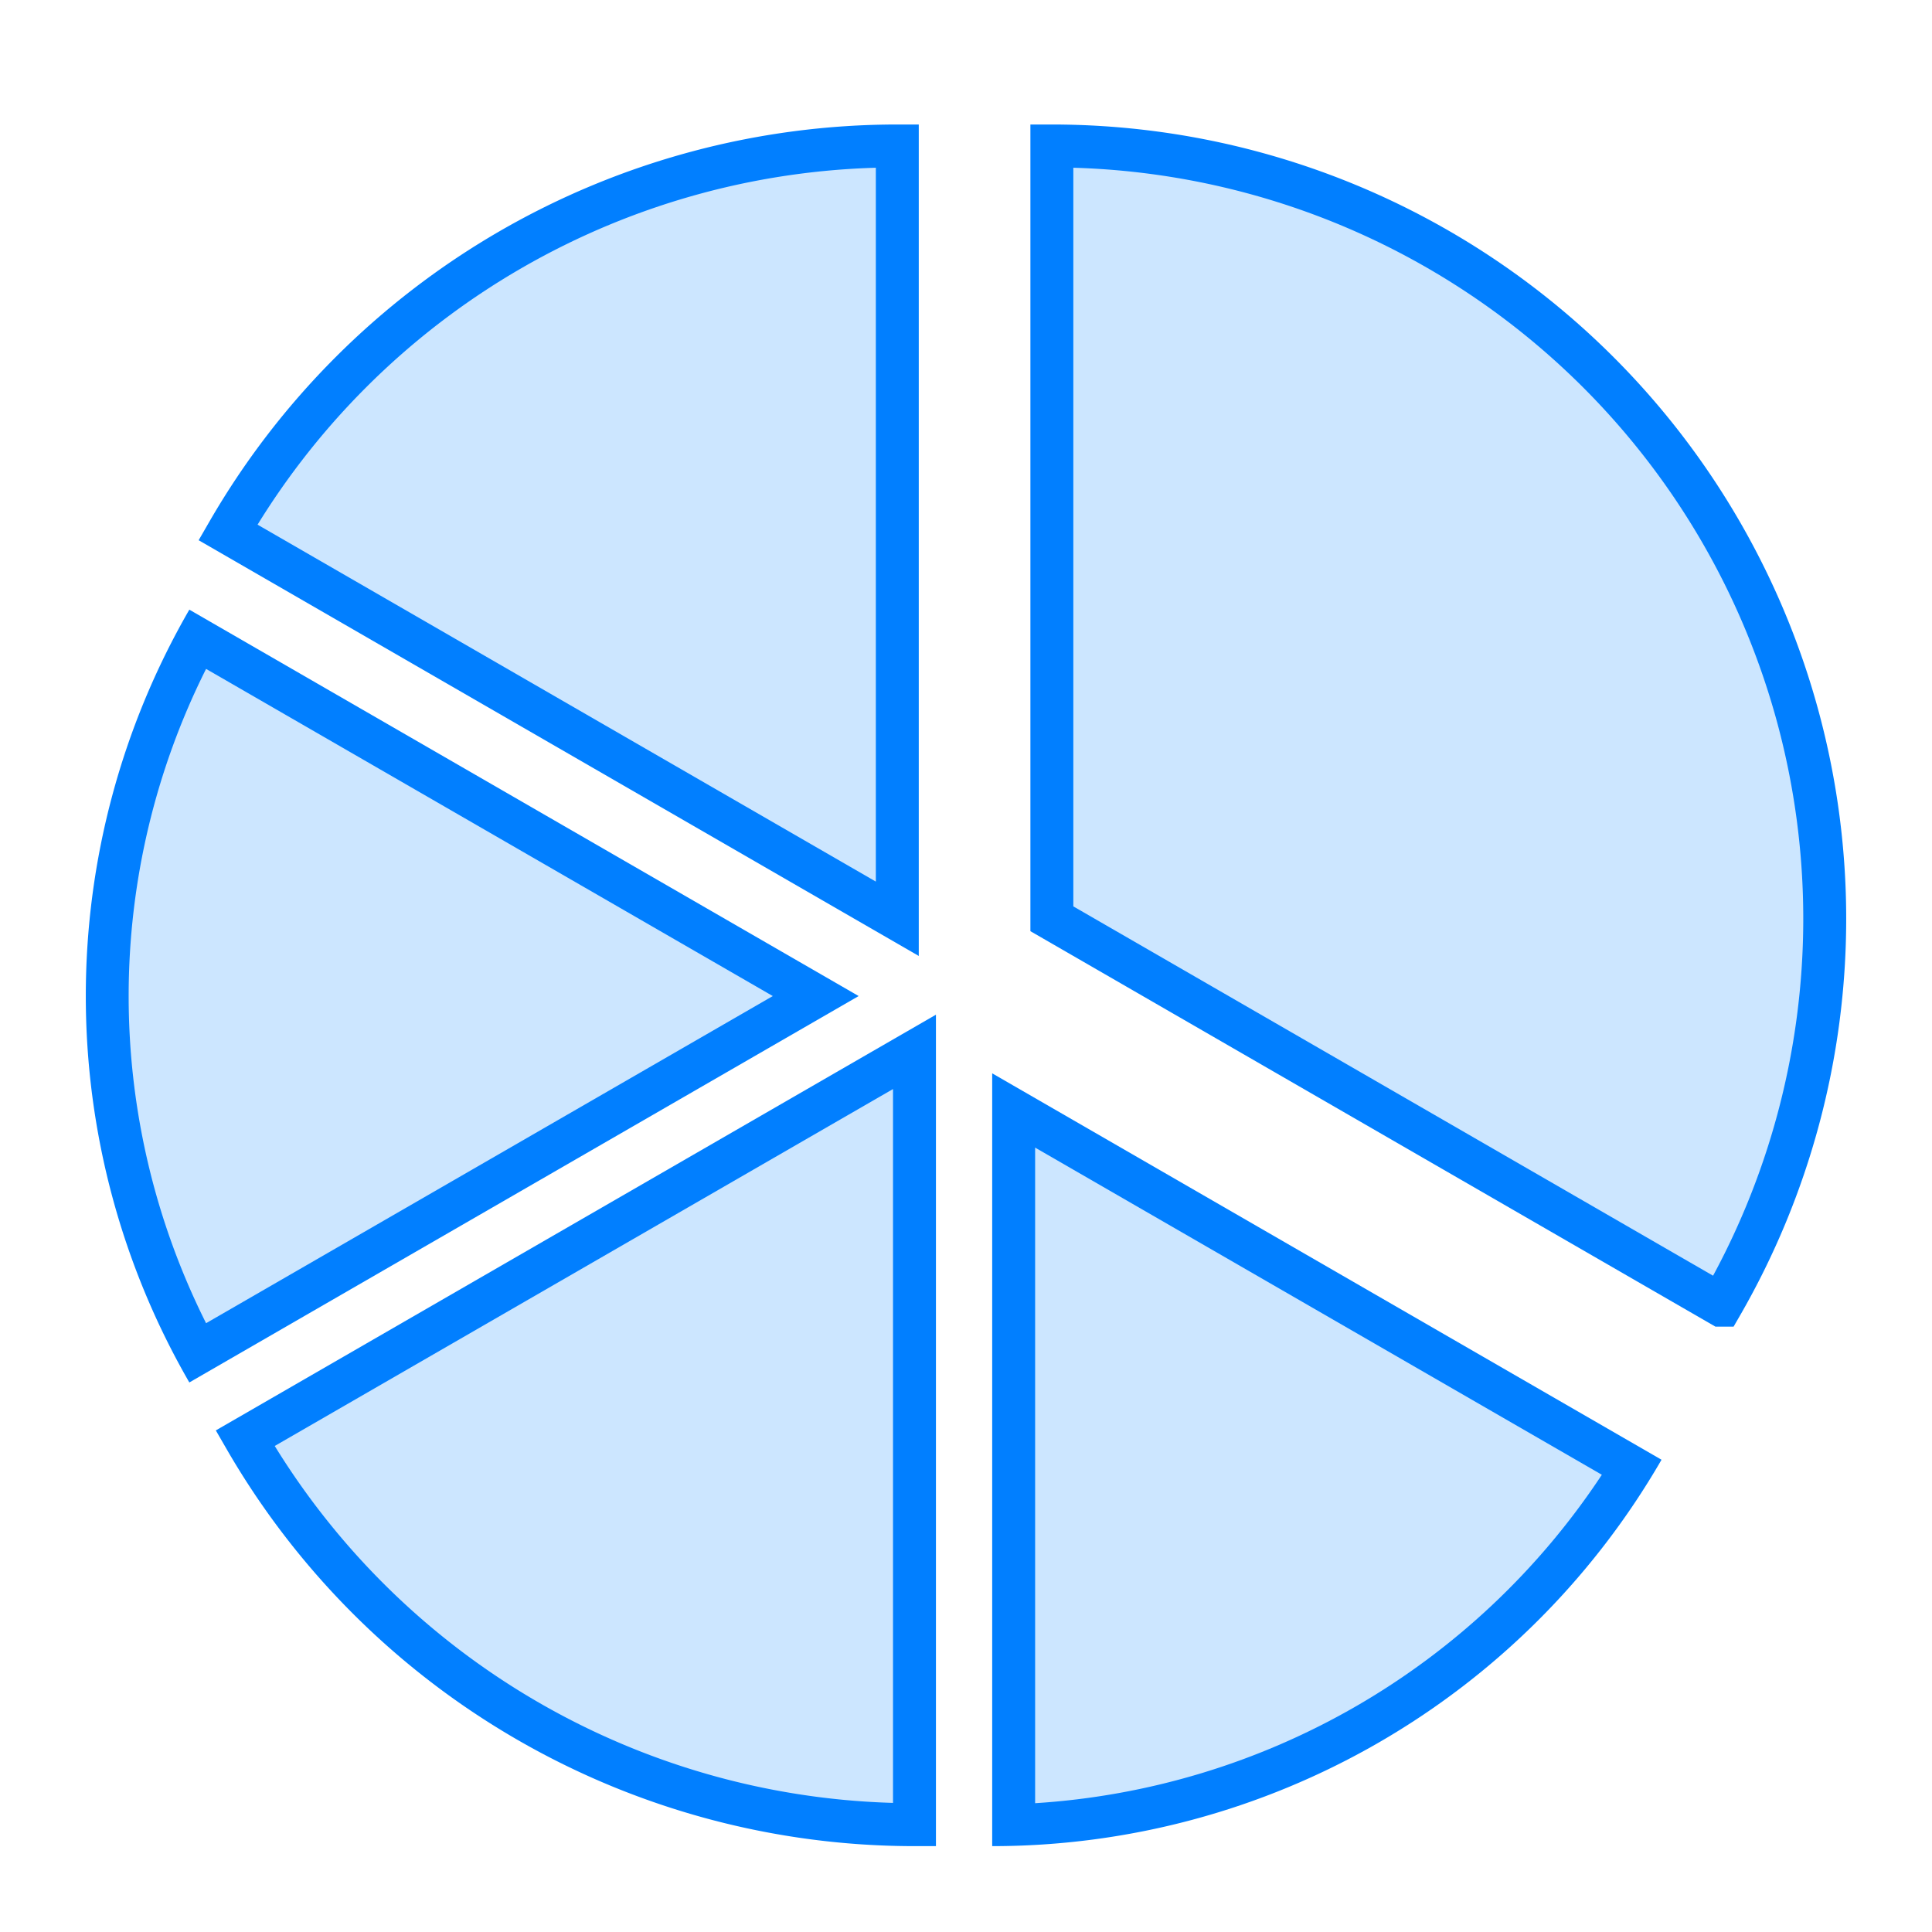 <svg xmlns="http://www.w3.org/2000/svg" viewBox="0 0 45 45"><defs><style>.cls-1,.cls-2{fill:#cce6ff;}.cls-1{stroke:#017fff;stroke-miterlimit:10;}.cls-3{fill:#017fff;}</style></defs><title>chart-图表ui</title><g id="图层_2" data-name="图层 2"><path class="cls-1" d="M20.9,21.4V3.4a18,18,0,0,0-15.59,9l15.59,9Z"/><path class="cls-1" d="M40.09,12.4a18,18,0,0,0-15.59-9v18l15.59,9a18,18,0,0,0,0-18Z"/><path class="cls-2" d="M4.6,31.51a17.49,17.49,0,0,1,0-16.62L19,23.2Z"/><path class="cls-3" d="M4.8,15.58,18,23.2,4.8,30.82a17,17,0,0,1,0-15.24M4.41,14.2a18,18,0,0,0,0,18L20,23.2l-15.59-9Z"/><path class="cls-2" d="M23.61,25.86,38,34.18a17.58,17.58,0,0,1-14.4,8.31Z"/><path class="cls-3" d="M24.11,26.73l13.2,7.62A17.11,17.11,0,0,1,24.11,42V26.73m-1-1.73V43A18,18,0,0,0,38.7,34L23.11,25Z"/><path class="cls-1" d="M21.3,24.5l-15.59,9a18,18,0,0,0,15.59,9v-18Z"/></g></svg>